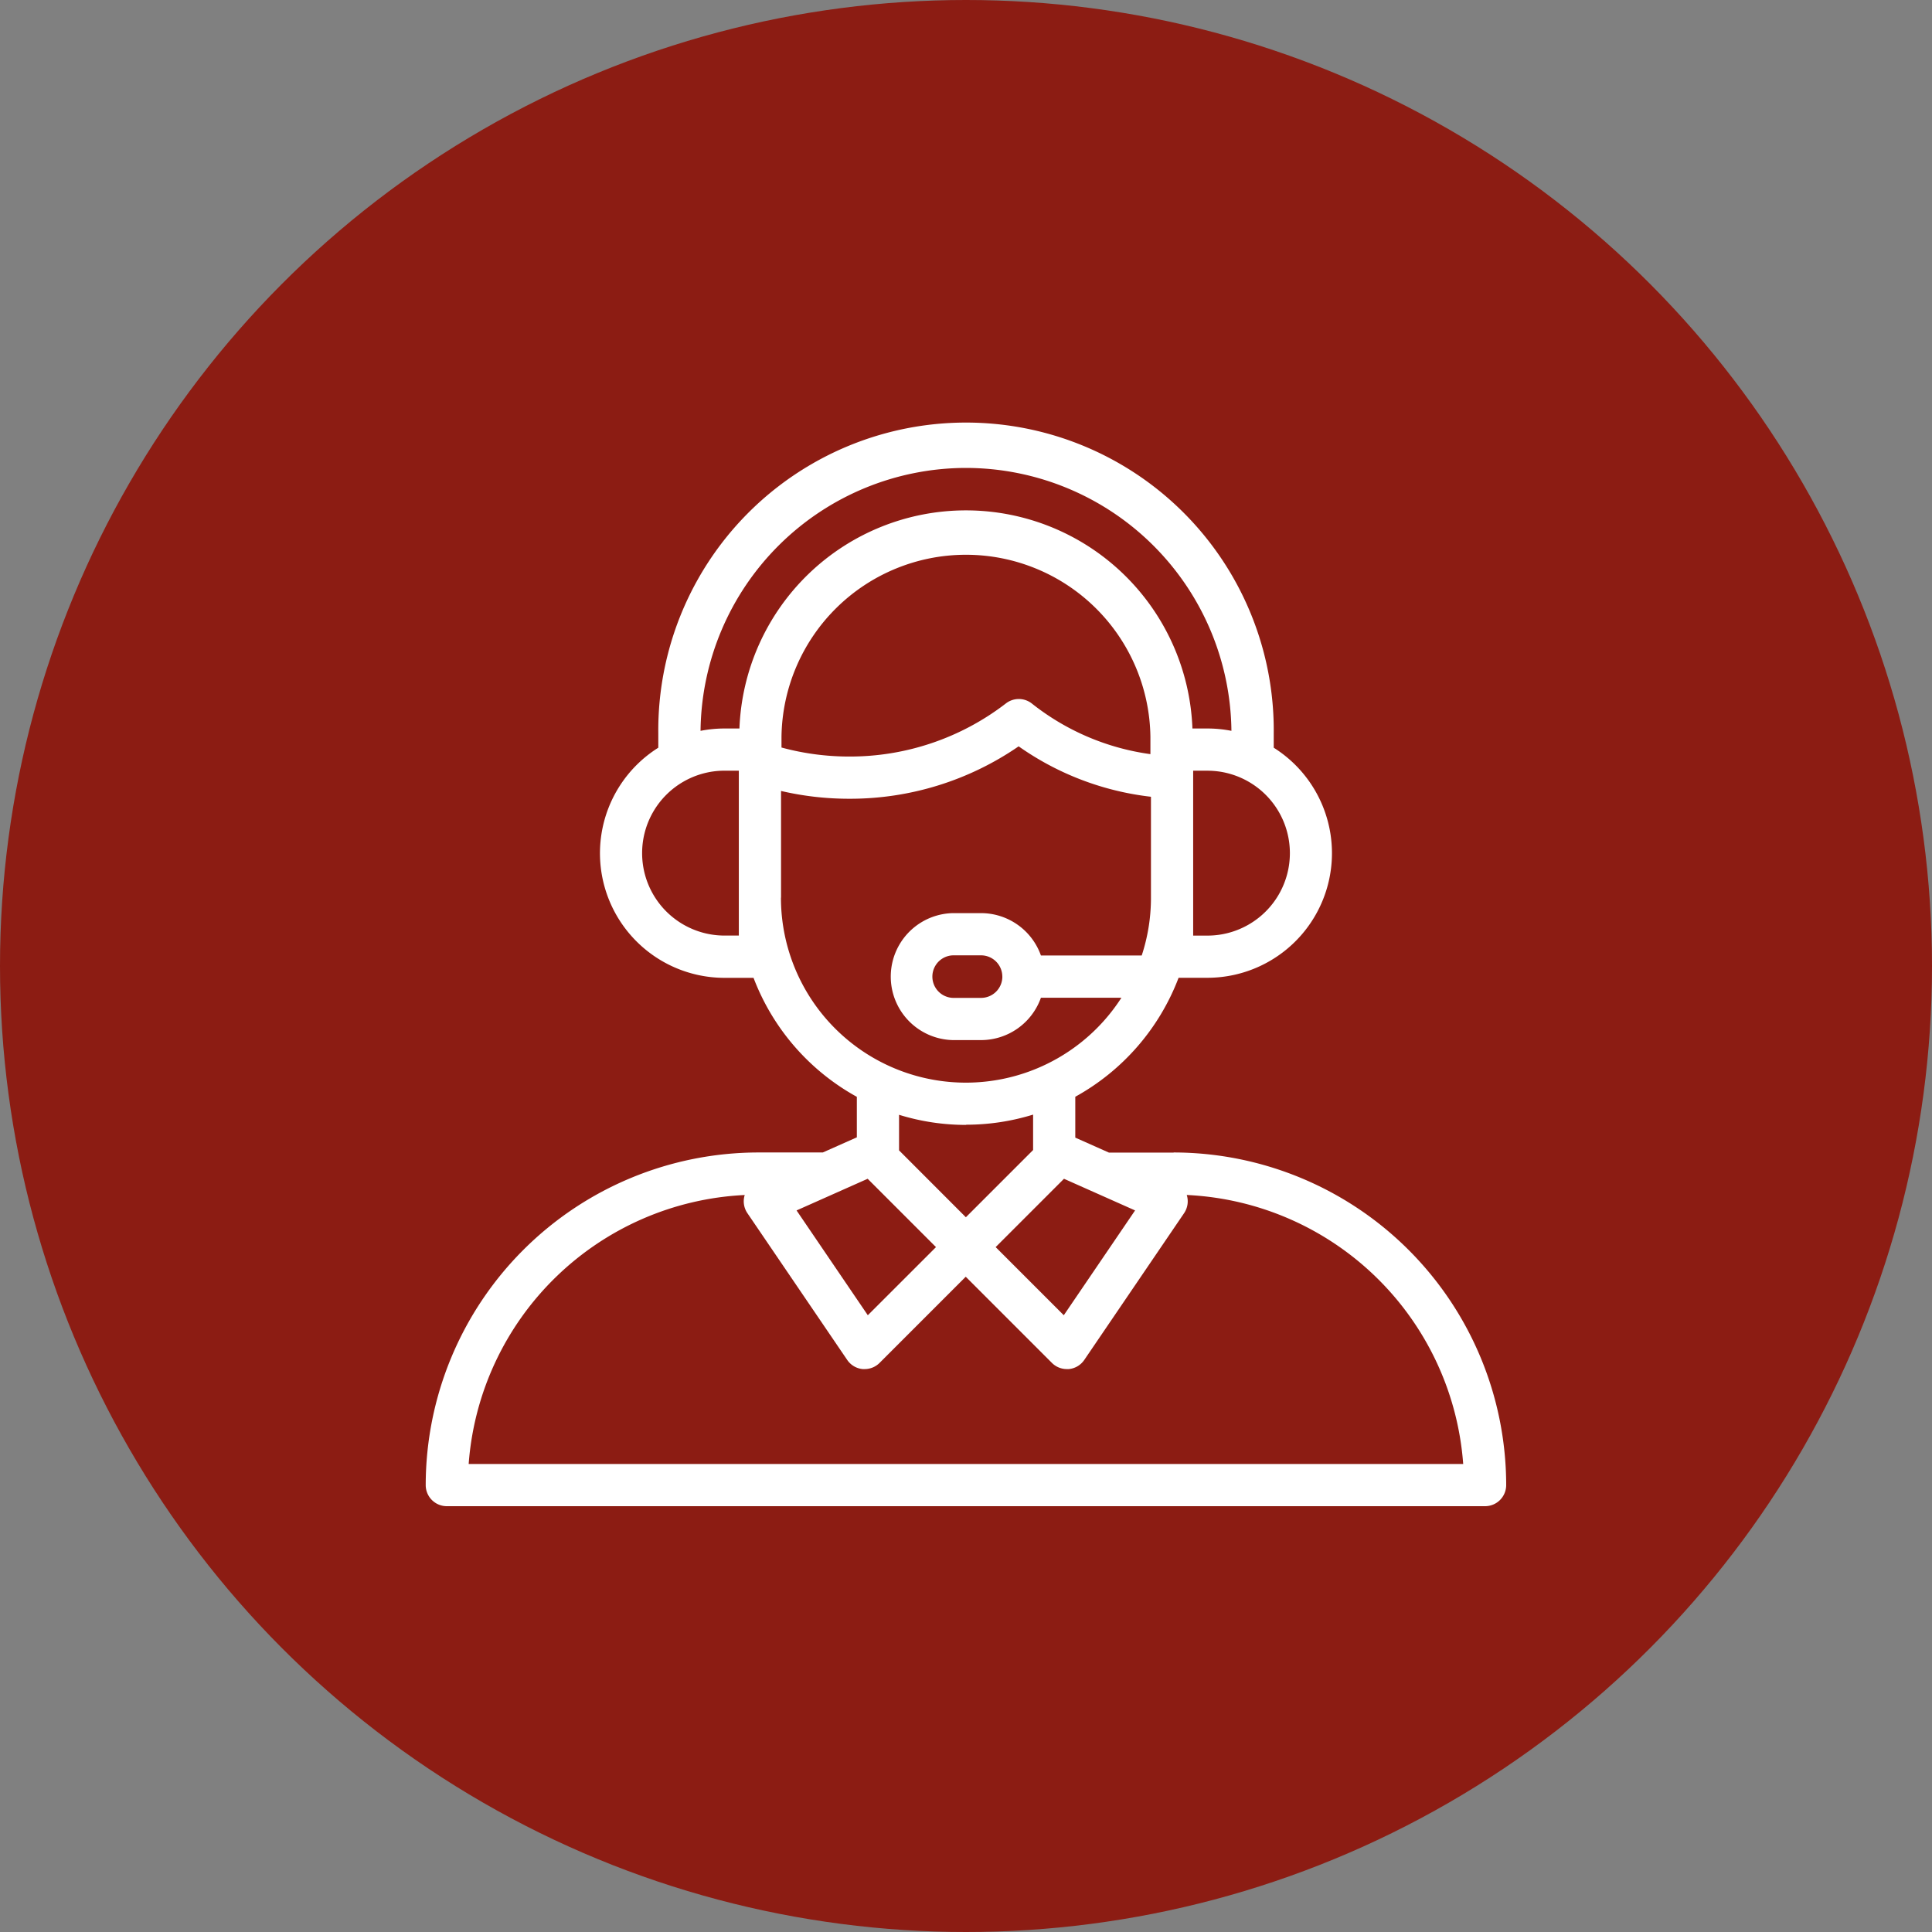 <?xml version="1.0" encoding="UTF-8"?> <svg xmlns="http://www.w3.org/2000/svg" width="60" height="60" viewBox="0 0 60 60"><rect x="0" y="0" width="60" height="60" fill="#808080" stroke="none"/><g id="Group_46150" data-name="Group 46150" transform="translate(-250 -1005)"><circle id="Ellipse_14" data-name="Ellipse 14" cx="30" cy="30" r="30" transform="translate(250 1005)" fill="#8c1c13"></circle><g id="XMLID_1750_" transform="translate(263.221 1018.221)"><g id="XMLID_831_" transform="translate(0 0)"><path id="XMLID_834_" d="M23.229,22.574H21.218l-1.045-.465V20.84a7.1,7.1,0,0,0,3.208-3.695h.9A3.87,3.87,0,0,0,26.336,10V9.557a9.557,9.557,0,1,0-19.113,0V10a3.87,3.87,0,0,0,2.058,7.147h.9a7.1,7.1,0,0,0,3.208,3.695V22.1l-1.057.47h-2A10.341,10.341,0,0,0,0,32.9a.655.655,0,0,0,.655.655H19.8a.655.655,0,0,0,0-1.311H1.334a9.032,9.032,0,0,1,8.574-8.353l-.006.016a.656.656,0,0,0,.088.548l3.1,4.558a.655.655,0,0,0,.48.284l.062,0a.655.655,0,0,0,.463-.192l2.676-2.676,2.676,2.676a.655.655,0,0,0,.463.192l.062,0a.655.655,0,0,0,.48-.284l3.1-4.558a.656.656,0,0,0,.088-.548l-.006-.017a9.032,9.032,0,0,1,8.586,8.354h-12.5a.655.655,0,1,0,0,1.311H32.9a.656.656,0,0,0,.655-.655,10.341,10.341,0,0,0-10.329-10.33ZM22.51,10.2a7.577,7.577,0,0,1-3.684-1.571.655.655,0,0,0-.806-.006,7.935,7.935,0,0,1-4.871,1.651,8.014,8.014,0,0,1-2.1-.28V9.661a5.729,5.729,0,0,1,11.457,0s0,.521,0,.539Zm1.767,5.635h-.443V10.714h.443a2.56,2.56,0,0,1,0,5.121Zm-7.5-14.524a8.255,8.255,0,0,1,8.245,8.165,3.874,3.874,0,0,0-.747-.073h-.464a7.039,7.039,0,0,0-14.068,0H9.281a3.871,3.871,0,0,0-.746.073,8.255,8.255,0,0,1,8.245-8.165ZM9.724,15.834H9.281a2.56,2.56,0,0,1,0-5.121h.443v5.121Zm1.311-1.178V11.343a9.336,9.336,0,0,0,2.115.242,9.227,9.227,0,0,0,5.264-1.628,8.874,8.874,0,0,0,4.109,1.566v3.169a5.721,5.721,0,0,1-.287,1.761h-3.13a1.975,1.975,0,0,0-1.859-1.316h-.877a1.972,1.972,0,0,0,0,3.943h.877a1.975,1.975,0,0,0,1.859-1.316h2.5a5.743,5.743,0,0,1-10.574-3.107Zm6.873,2.452a.661.661,0,0,1-.661.661h-.877a.661.661,0,0,1,0-1.321h.877A.661.661,0,0,1,17.907,17.108Zm-1.128,4.6a7.032,7.032,0,0,0,2.083-.314v1.1l-2.088,2.088L14.7,22.505V21.4a7.032,7.032,0,0,0,2.083.314ZM13.73,27.625,11.517,24.37l2.208-.983,2.122,2.122Zm6.086,0L17.7,25.509l2.122-2.122,2.208.983Z" transform="translate(0 0)" fill="#fff"></path></g></g></g></svg> 